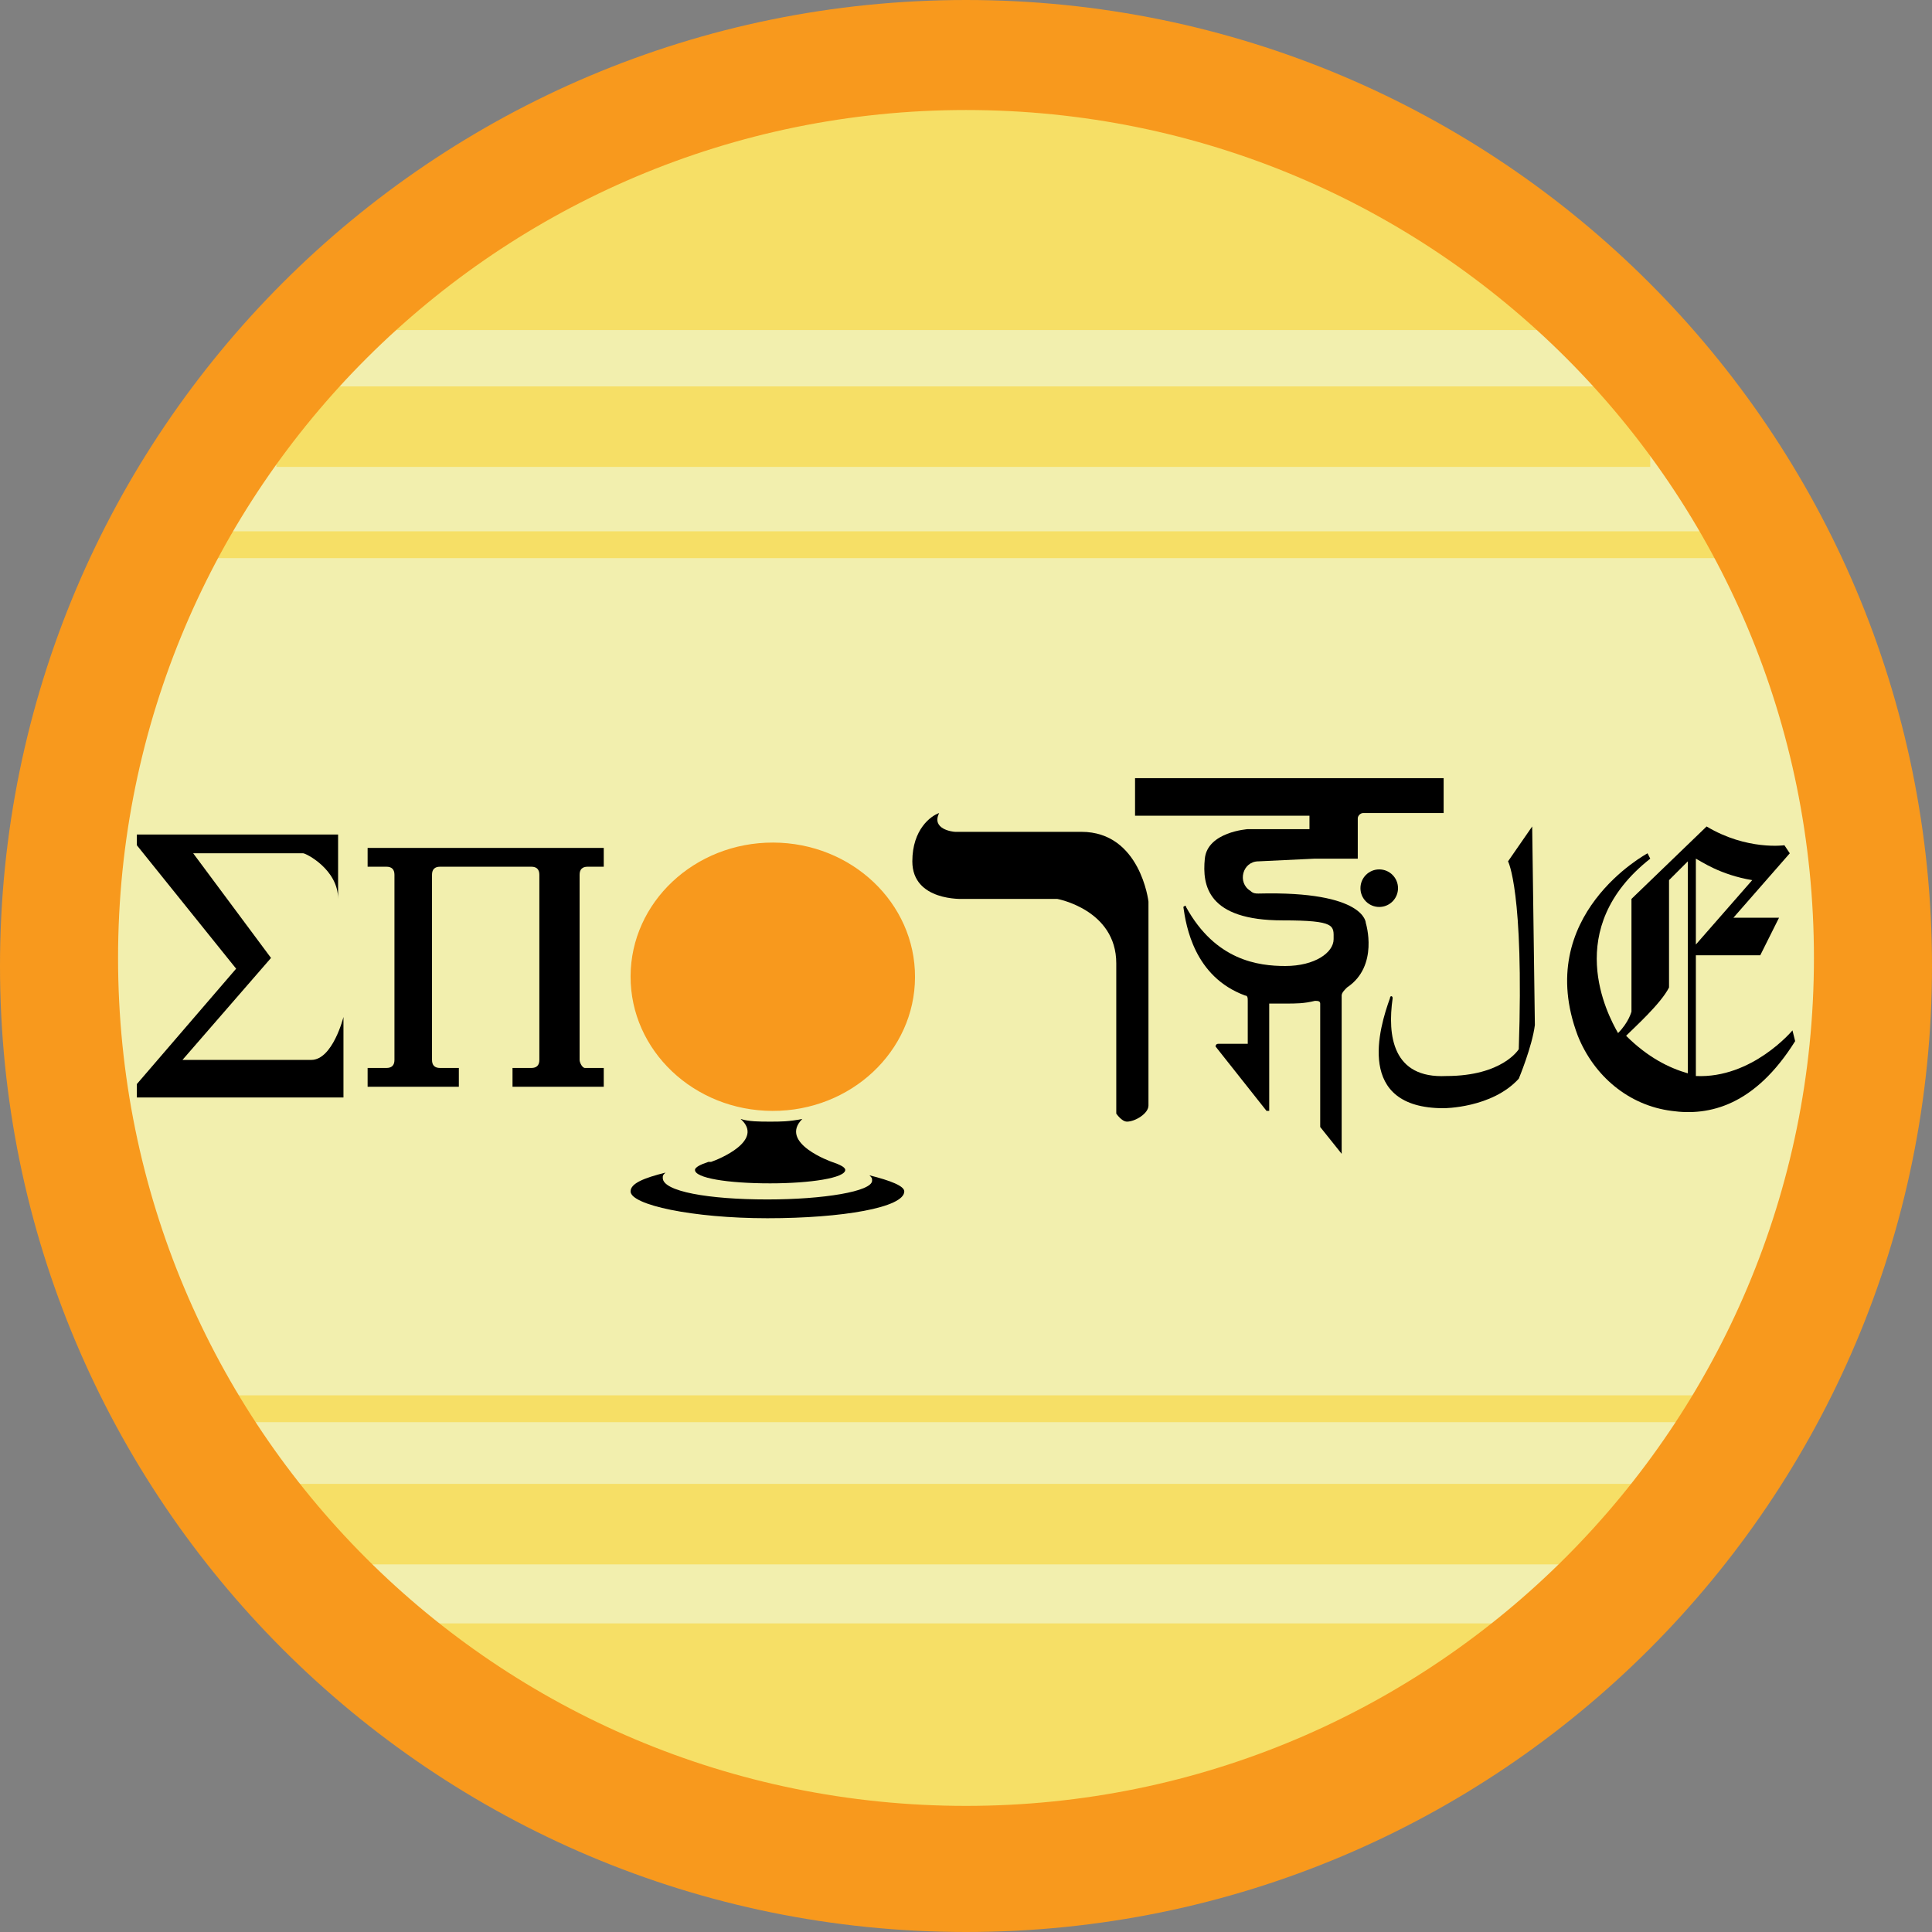 <?xml version="1.0" encoding="utf-8"?>
<!-- Generator: Adobe Illustrator 18.1.1, SVG Export Plug-In . SVG Version: 6.00 Build 0)  -->
<svg version="1.1" id="Layer_1" xmlns="http://www.w3.org/2000/svg" xmlns:xlink="http://www.w3.org/1999/xlink" x="0px" y="0px"
	 viewBox="0 0 72 72" enable-background="new 0 0 72 72" xml:space="preserve">
<rect x="0" y="0" width="72" height="72" fill="#808080" stroke="none"/>
<circle id="_x2E_svg_4077_" fill="#F2EFAE" cx="36" cy="36" r="34.3"/>
<path id="_x2E_svg_4091_" fill="#F6DF66" d="M13.8,60.5h45.3c0,0-11.1,9.8-23.1,9.8S13.8,60.5,13.8,60.5z"/>
<g id="_x2E_svg_4090_">
	<rect x="10.3" y="55.3" fill="#F6DF66" width="51.2" height="3"/>
</g>
<path id="_x2E_svg_4089_" fill="#F6DF66" d="M58.1,12.3H12.8c0,0,11.1-9.8,23.1-9.8S58.1,12.3,58.1,12.3z"/>
<g id="_x2E_svg_4088_">
	<rect x="10.3" y="14.4" fill="#F6DF66" width="51.2" height="3"/>
</g>
<g id="_x2E_svg_4087_">
	<rect x="6.7" y="19.8" fill="#F6DF66" width="58.5" height="1"/>
</g>
<g id="_x2E_svg_4086_">
	<rect x="6.7" y="52" fill="#F6DF66" width="58.5" height="1"/>
</g>
<path id="_x2E_svg_4076_" fill="#F8991D" d="M36,0C16.1,0,0,16.1,0,36c0,19.9,16.1,36,36,36s36-16.1,36-36C72,16.1,55.9,0,36,0z
	 M36,67.3c-17.5,0-31.6-14.1-31.6-31.6C4.4,18.2,18.6,4.1,36,4.1c17.5,0,31.6,14.1,31.6,31.6C67.6,53.1,53.5,67.3,36,67.3z"/>
<path id="_x2E_svg_4085_" d="M12.6,33.5v-2.4H5.1v0.4l3.7,4.6l-3.7,4.3v0.5h7.7v-3c0,0-0.4,1.6-1.2,1.6H6.8l3.3-3.8l-2.9-3.9h4.1
	C11.4,31.8,12.6,32.4,12.6,33.5z"/>
<path id="_x2E_svg_4084_" d="M21.6,39.5v-6.9c0-0.2,0.1-0.3,0.3-0.3h0.6v-0.7h-8.8v0.7h0.7c0.2,0,0.3,0.1,0.3,0.3v6.9
	c0,0.2-0.1,0.3-0.3,0.3h-0.7v0.7h3.4v-0.7h-0.7c-0.2,0-0.3-0.1-0.3-0.3v-6.9c0-0.2,0.1-0.3,0.3-0.3h3.4c0.2,0,0.3,0.1,0.3,0.3v6.9
	c0,0.2-0.1,0.3-0.3,0.3h-0.7v0.7h3.4v-0.7h-0.7C21.7,39.8,21.6,39.6,21.6,39.5z"/>
<path id="_x2E_svg_4083_" d="M35,30.3C35,30.2,35,30.2,35,30.3c-0.3,0.1-1,0.6-1,1.8c0,1.5,1.9,1.4,1.9,1.4h3.5c0,0,2.2,0.4,2.2,2.4
	v5.6c0,0,0.2,0.3,0.4,0.3c0.3,0,0.8-0.3,0.8-0.6v-7.6c0,0-0.3-2.6-2.5-2.6h-4.7C35.5,31,34.7,30.9,35,30.3z"/>
<g id="_x2E_svg_4082_">
	<path d="M42.3,29v1.4h6.5v0.5h-2.3c0,0-1.5,0.1-1.6,1.1c-0.1,1,0.1,2.3,2.9,2.3c2,0,1.9,0.2,1.9,0.7c0,0.5-0.7,1-1.8,1
		c-1,0-2.6-0.2-3.7-2.2c0-0.1-0.1,0-0.1,0c0.1,0.7,0.4,2.6,2.3,3.3c0.1,0,0.1,0.1,0.1,0.2l0,1.6h-1.1c-0.1,0-0.1,0.1-0.1,0.1
		l1.9,2.4c0,0,0.1,0,0.1,0v-4c0.2,0,0.4,0,0.6,0c0.4,0,0.7,0,1.1-0.1c0.1,0,0.2,0,0.2,0.1l0,4.6l0.8,1l0-5.9c0-0.1,0.1-0.2,0.2-0.3
		c1.2-0.8,0.7-2.4,0.7-2.4s0-1.2-4-1.1c-0.1,0-0.2,0-0.3-0.1l0,0c-0.5-0.3-0.3-1.1,0.3-1.1l2.1-0.1l0,0l1.6,0v-1.5
		c0-0.1,0.1-0.2,0.2-0.2h3V29H42.3z"/>
	<circle cx="51.4" cy="33.1" r="0.7"/>
</g>
<path id="_x2E_svg_4081_" d="M57.1,30.8l-0.9,1.3c0,0,0.6,1.1,0.4,7c0,0-0.6,1-2.7,1c-2,0.1-2.2-1.5-2-2.9c0-0.1-0.1-0.1-0.1,0
	c-0.4,1.1-1.3,4.1,2,4.1c0,0,1.8,0,2.8-1.1c0,0,0.5-1.2,0.6-2L57.1,30.8z"/>
<path id="_x2E_svg_4080_" d="M66.8,38.4c0,0-1.5,1.8-3.6,1.7v-4.5h2.4l0.7-1.4h-1.7l2.1-2.4l-0.2-0.3c0,0-1.4,0.2-2.9-0.7l-2.8,2.7
	v4.2c0,0-0.1,0.4-0.5,0.8c-0.4-0.7-2.1-3.9,1.2-6.5l-0.1-0.2c0,0-4.3,2.3-2.6,6.8c0.6,1.5,1.9,2.6,3.5,2.8c1.4,0.2,3.1-0.2,4.6-2.6
	L66.8,38.4z M65.3,32.8l-2.1,2.4V32C63.4,32.1,64.1,32.6,65.3,32.8z M60.6,38.6c0.3-0.3,1.3-1.2,1.6-1.8l0-4l0.7-0.7V40
	C62.2,39.8,61.4,39.4,60.6,38.6z"/>
<g id="_x2E_svg_4075_">
	
		<ellipse transform="matrix(1 2.911659e-03 -2.911659e-03 1 0.106 -8.359864e-02)" fill="#F8991D" cx="28.8" cy="36.4" rx="5.3" ry="5"/>
	<g>
		<path d="M28.7,41.8c-0.4,0-0.8,0-1.1-0.1c0.9,0.8-0.8,1.5-1.1,1.6c0,0-0.1,0-0.1,0c-0.3,0.1-0.5,0.2-0.5,0.3
			c0,0.3,1.2,0.5,2.8,0.5c1.5,0,2.8-0.2,2.8-0.5c0-0.1-0.2-0.2-0.5-0.3c0,0,0,0,0,0c0,0,0,0,0,0l0,0c0,0-2-0.7-1.1-1.6
			C29.4,41.8,29.1,41.8,28.7,41.8z"/>
		<path d="M32.4,43.8c0.1,0.1,0.1,0.1,0.1,0.2c0,0.4-1.8,0.7-3.9,0.7c-2.2,0-3.9-0.3-3.9-0.8c0-0.1,0-0.1,0.1-0.2
			c-0.8,0.2-1.3,0.4-1.3,0.7c0,0.5,2.3,1,5.1,1c2.8,0,5.1-0.4,5.1-1C33.7,44.2,33.2,44,32.4,43.8z"/>
	</g>
</g>
<g>
</g>
<g>
</g>
<g>
</g>
<g>
</g>
<g>
</g>
<g>
</g>
<g>
</g>
<g>
</g>
<g>
</g>
<g>
</g>
<g>
</g>
<g>
</g>
<g>
</g>
<g>
</g>
<g>
</g>
</svg>
